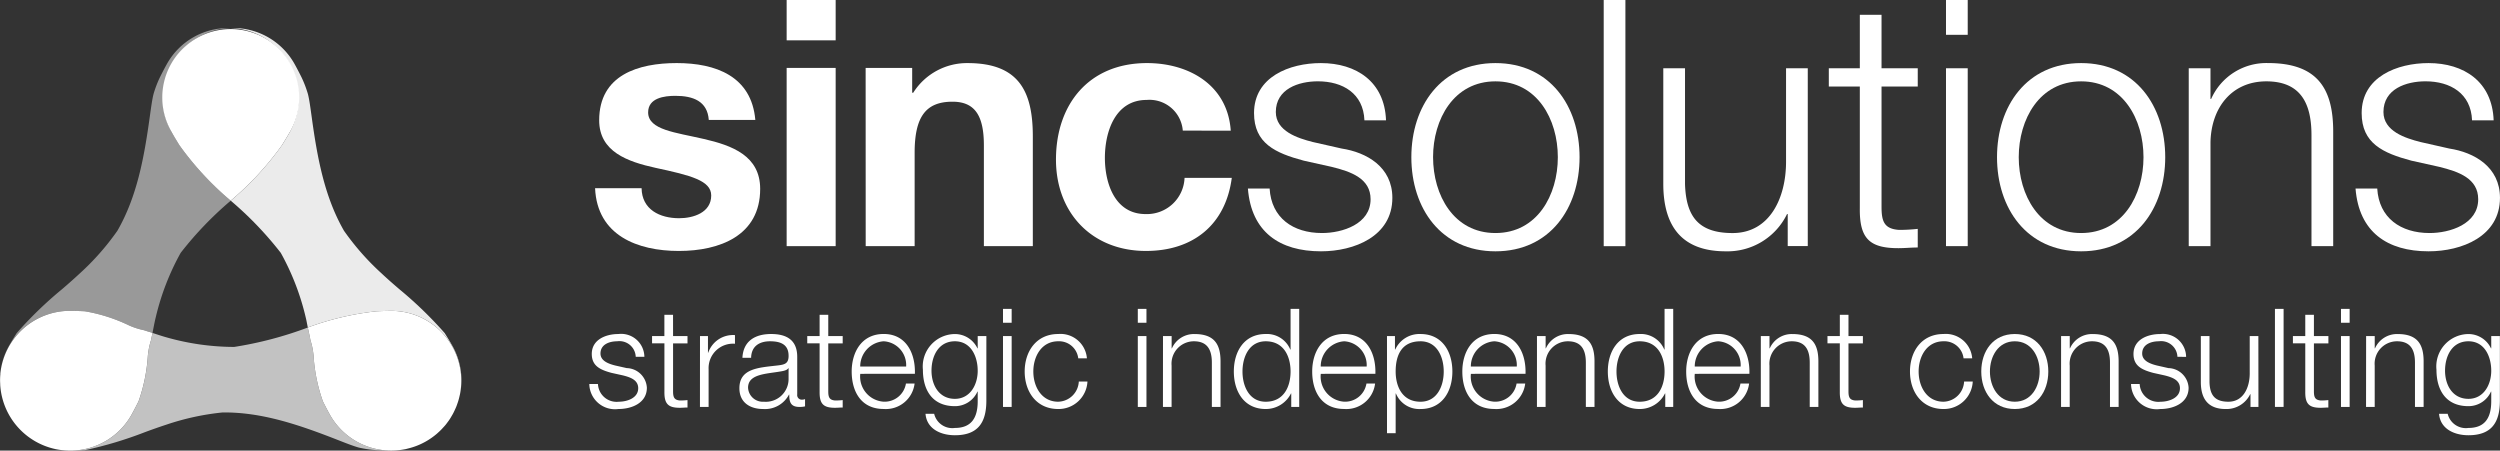 <svg xmlns="http://www.w3.org/2000/svg" width="224.43" height="40.452" viewBox="0 0 224.43 40.452">
  <rect x="0" y="0" width="224.43" height="40.452" fill="#333333" stroke="none"/>
  <g id="logo-white" transform="translate(-25.444 -17.438)">
    <g id="Group_4" data-name="Group 4" transform="translate(25.444 17.438)">
      <path id="Path_1" data-name="Path 1" d="M57.42,30.066s-.248.448-.7,1.162A27.142,27.142,0,0,1,52.14,36.18a31.46,31.46,0,0,1,4.494,4.684,22.466,22.466,0,0,1,2.236,5.781c.075.3.126.614.191.919a25.6,25.6,0,0,1,6.162-1.453c.837-.04,1.347-.039,1.347-.039a6.278,6.278,0,0,1,6.149,7.516,6.277,6.277,0,0,0-.668-4.354s-.248-.451-.7-1.165a35.464,35.464,0,0,0-4.06-3.93c-.54-.461-1.075-.93-1.591-1.414a23.02,23.02,0,0,1-3.391-3.843C60.539,35.8,59.9,32.264,59.4,28.6c-.1-.714-.2-1.506-.334-2.01a10.019,10.019,0,0,0-.571-1.49c-.376-.754-.629-1.2-.629-1.2a6.3,6.3,0,0,0-5.725-3.217,6.3,6.3,0,0,1,5.28,9.381Z" transform="translate(-31.428 -18.165)" fill="#fff" opacity="0.9"/>
      <path id="Path_2" data-name="Path 2" d="M31.723,46.07s.51,0,1.348.04a14.856,14.856,0,0,1,3.965,1.267,6.345,6.345,0,0,0,1.341.431c.252.089.512.16.767.242.092-.469.178-.94.292-1.405a22.494,22.494,0,0,1,2.236-5.781,31.426,31.426,0,0,1,4.494-4.684,27.178,27.178,0,0,1-4.586-4.952c-.447-.715-.694-1.162-.694-1.162a6.3,6.3,0,0,1,5.28-9.381A6.3,6.3,0,0,0,40.441,23.9s-.254.446-.63,1.2a9.845,9.845,0,0,0-.57,1.49c-.13.5-.236,1.3-.335,2.01-.505,3.662-1.14,7.2-2.914,10.28A22.935,22.935,0,0,1,32.6,42.725c-.519.483-1.053.953-1.592,1.414a35.145,35.145,0,0,0-4.059,3.93c-.448.715-.7,1.165-.7,1.165a6.28,6.28,0,0,0-.772,2.458A6.274,6.274,0,0,1,31.723,46.07Z" transform="translate(-25.453 -18.165)" fill="#fff" opacity="0.5"/>
      <path id="Path_3" data-name="Path 3" d="M45.1,30.067s.247.448.694,1.162a27.178,27.178,0,0,0,4.586,4.952,27.142,27.142,0,0,0,4.584-4.952c.448-.715.7-1.162.7-1.162a6.146,6.146,0,1,0-10.561,0Z" transform="translate(-29.67 -18.166)" fill="#fff"/>
      <path id="Path_4" data-name="Path 4" d="M56.917,63.163s-.253-.447-.629-1.2a15.044,15.044,0,0,1-.836-4.1,6.379,6.379,0,0,0-.28-1.387c-.066-.382-.157-.762-.237-1.142a33.327,33.327,0,0,1-6.611,1.743,22.419,22.419,0,0,1-6.1-.867c-.414-.115-.821-.256-1.23-.389-.042.22-.1.437-.136.656a6.549,6.549,0,0,0-.28,1.387,15.073,15.073,0,0,1-.837,4.1c-.377.754-.628,1.2-.628,1.2a6.3,6.3,0,0,1-5.378,3.218c.211,0,.622-.009,1.186-.037A35.291,35.291,0,0,0,40.3,64.733q.993-.37,2-.7a22.88,22.88,0,0,1,4.982-1.074c3.533-.043,6.913,1.126,10.336,2.466.666.262,1.406.554,1.906.689a10.33,10.33,0,0,0,1.57.228c.678.032,1.135.036,1.287.037A6.3,6.3,0,0,1,56.917,63.163Z" transform="translate(-27.302 -25.932)" fill="#fff" opacity="0.7"/>
      <path id="Path_5" data-name="Path 5" d="M73.482,63.573c.044-.057.086-.115.129-.173.078-.1.154-.209.223-.318.042-.064.08-.131.119-.2.064-.106.126-.213.182-.323.04-.077.076-.155.113-.234.047-.1.092-.2.134-.3s.078-.207.114-.313c.027-.078.055-.156.078-.234.046-.153.085-.307.119-.465.007-.03.015-.06.022-.09a6.278,6.278,0,0,0-6.149-7.516s-.51,0-1.347.039A25.6,25.6,0,0,0,61.06,54.9c.081.38.171.76.237,1.142a6.379,6.379,0,0,1,.28,1.387,15.044,15.044,0,0,0,.836,4.1c.376.754.629,1.2.629,1.2a6.3,6.3,0,0,0,5.465,3.221h.06a6.359,6.359,0,0,0,1.18-.114c.03-.006.061-.009.092-.016.059-.012.115-.03.174-.045a6.161,6.161,0,0,0,2.153-.965c.012-.007.022-.016.033-.024q.233-.165.447-.348c.035-.029.067-.061.1-.092.116-.1.23-.211.337-.322.044-.047.085-.094.128-.141C73.306,63.783,73.4,63.68,73.482,63.573Z" transform="translate(-33.428 -25.501)" fill="#fff"/>
      <path id="Path_6" data-name="Path 6" d="M37.252,62.732s.251-.447.628-1.2a15.073,15.073,0,0,0,.837-4.1A6.549,6.549,0,0,1,39,56.042c.037-.22.094-.437.136-.656-.254-.082-.514-.153-.767-.242a6.345,6.345,0,0,1-1.341-.431,14.856,14.856,0,0,0-3.965-1.267c-.838-.043-1.348-.04-1.348-.04a6.274,6.274,0,0,0-6.239,5.622c0,.025,0,.049,0,.073-.016.172-.025.345-.026.521,0,.122.007.244.013.367,0,.071.005.144.011.216a6.295,6.295,0,0,0,4.9,5.6l.082.021.012,0a6.234,6.234,0,0,0,1.253.126h.161A6.3,6.3,0,0,0,37.252,62.732Z" transform="translate(-25.444 -25.501)" fill="#fff"/>
      <g id="Group_2" data-name="Group 2" transform="translate(53.417)">
        <path id="Path_7" data-name="Path 7" d="M98.474,35.971c.031,1.919,1.639,2.693,3.373,2.693,1.269,0,2.878-.5,2.878-2.043,0-1.331-1.826-1.8-4.982-2.476-2.538-.557-5.076-1.455-5.076-4.272,0-4.084,3.529-5.137,6.963-5.137,3.5,0,6.716,1.176,7.055,5.107h-4.178c-.123-1.7-1.423-2.166-3-2.166-.991,0-2.445.186-2.445,1.485,0,1.579,2.476,1.8,4.982,2.383,2.569.588,5.076,1.517,5.076,4.487,0,4.209-3.652,5.571-7.3,5.571-3.714,0-7.335-1.393-7.521-5.633Z" transform="translate(-94.295 -19.074)" fill="#fff"/>
        <path id="Path_8" data-name="Path 8" d="M120.868,21.059h-4.4V17.438h4.4Zm-4.4,2.476h4.4v16h-4.4Z" transform="translate(-99.266 -17.438)" fill="#fff"/>
        <path id="Path_9" data-name="Path 9" d="M125.607,25.171h4.178V27.4h.093a5.707,5.707,0,0,1,4.889-2.662c4.673,0,5.849,2.631,5.849,6.592V41.17h-4.394V32.134c0-2.631-.773-3.93-2.816-3.93-2.383,0-3.4,1.331-3.4,4.58V41.17h-4.394Z" transform="translate(-101.314 -19.074)" fill="#fff"/>
        <path id="Path_10" data-name="Path 10" d="M159.014,30.8a3,3,0,0,0-3.249-2.754c-2.816,0-3.745,2.847-3.745,5.2,0,2.29.9,5.045,3.652,5.045a3.382,3.382,0,0,0,3.5-3.25h4.24c-.557,4.239-3.5,6.561-7.706,6.561-4.828,0-8.077-3.4-8.077-8.2,0-4.982,2.971-8.665,8.17-8.665,3.776,0,7.242,1.981,7.52,6.066Z" transform="translate(-106.249 -19.074)" fill="#fff"/>
        <path id="Path_11" data-name="Path 11" d="M180.3,29.874c-.092-2.413-1.949-3.5-4.178-3.5-1.733,0-3.776.681-3.776,2.755,0,1.732,1.982,2.352,3.311,2.692l2.6.588c2.229.34,4.551,1.64,4.551,4.426,0,3.466-3.435,4.8-6.407,4.8-3.714,0-6.252-1.733-6.561-5.633h1.95c.155,2.631,2.1,3.992,4.7,3.992,1.826,0,4.363-.8,4.363-3.033,0-1.857-1.732-2.476-3.5-2.909l-2.506-.557c-2.539-.68-4.457-1.548-4.457-4.271,0-3.249,3.187-4.487,6-4.487,3.186,0,5.725,1.672,5.849,5.137Z" transform="translate(-111.23 -19.074)" fill="#fff"/>
        <path id="Path_12" data-name="Path 12" d="M203.852,33.186c0,4.58-2.663,8.449-7.551,8.449s-7.55-3.869-7.55-8.449,2.661-8.449,7.55-8.449S203.852,28.605,203.852,33.186Zm-13.151,0c0,3.4,1.854,6.808,5.6,6.808s5.6-3.4,5.6-6.808-1.856-6.809-5.6-6.809S190.7,29.782,190.7,33.186Z" transform="translate(-115.468 -19.074)" fill="#fff"/>
        <path id="Path_13" data-name="Path 13" d="M211.008,17.438h1.948v22.1h-1.948Z" transform="translate(-120.457 -17.438)" fill="#fff"/>
        <path id="Path_14" data-name="Path 14" d="M230.874,41.3h-1.8V38.427h-.062a5.943,5.943,0,0,1-5.508,3.342c-4.024,0-5.6-2.353-5.6-6.066V25.336h1.95v10.4c.094,2.878,1.175,4.394,4.27,4.394,3.342,0,4.8-3.155,4.8-6.405V25.336h1.95Z" transform="translate(-122.004 -19.208)" fill="#fff"/>
        <path id="Path_15" data-name="Path 15" d="M241.788,23.95h3.251v1.639h-3.251V36.36c0,1.269.186,2.012,1.579,2.1a15.113,15.113,0,0,0,1.672-.092v1.672c-.588,0-1.146.061-1.734.061-2.6,0-3.5-.866-3.466-3.59V25.589h-2.784V23.95h2.784v-4.8h1.949Z" transform="translate(-126.296 -17.822)" fill="#fff"/>
        <path id="Path_16" data-name="Path 16" d="M250.615,17.438h1.95v3.125h-1.95Zm0,6.128h1.95V39.534h-1.95Z" transform="translate(-129.336 -17.438)" fill="#fff"/>
        <path id="Path_17" data-name="Path 17" d="M271.619,33.186c0,4.58-2.66,8.449-7.549,8.449s-7.552-3.869-7.552-8.449,2.662-8.449,7.552-8.449S271.619,28.605,271.619,33.186Zm-13.151,0c0,3.4,1.857,6.808,5.6,6.808s5.6-3.4,5.6-6.808-1.858-6.809-5.6-6.809S258.468,29.782,258.468,33.186Z" transform="translate(-130.659 -19.074)" fill="#fff"/>
        <path id="Path_18" data-name="Path 18" d="M278.7,25.2h1.952v2.754h.061a5.415,5.415,0,0,1,5.107-3.219c4.487,0,5.849,2.352,5.849,6.159V41.17h-1.95V31.205c0-2.754-.9-4.828-4.053-4.828-3.094,0-4.952,2.352-5.013,5.478V41.17H278.7Z" transform="translate(-135.63 -19.074)" fill="#fff"/>
        <path id="Path_19" data-name="Path 19" d="M308.462,29.874c-.092-2.413-1.948-3.5-4.177-3.5-1.734,0-3.777.681-3.777,2.755,0,1.732,1.982,2.352,3.311,2.692l2.6.588c2.229.34,4.55,1.64,4.55,4.426,0,3.466-3.435,4.8-6.407,4.8-3.714,0-6.251-1.733-6.56-5.633h1.949c.154,2.631,2.1,3.992,4.7,3.992,1.826,0,4.363-.8,4.363-3.033,0-1.857-1.732-2.476-3.5-2.909l-2.506-.557c-2.539-.68-4.456-1.548-4.456-4.271,0-3.249,3.186-4.487,6-4.487,3.186,0,5.725,1.672,5.849,5.137Z" transform="translate(-139.958 -19.074)" fill="#fff"/>
      </g>
      <g id="Group_3" data-name="Group 3" transform="translate(52.901 27.729)">
        <path id="Path_20" data-name="Path 20" d="M97.8,58.133a1.464,1.464,0,0,0-1.664-1.394c-.69,0-1.5.271-1.5,1.1,0,.689.789.937,1.32,1.073l1.036.234A1.863,1.863,0,0,1,98.8,60.906c0,1.382-1.369,1.913-2.553,1.913a2.307,2.307,0,0,1-2.615-2.246h.777a1.676,1.676,0,0,0,1.874,1.591c.728,0,1.739-.32,1.739-1.21,0-.739-.691-.985-1.393-1.158l-1-.221c-1.011-.272-1.775-.618-1.775-1.7,0-1.295,1.27-1.788,2.392-1.788a2.085,2.085,0,0,1,2.33,2.047Z" transform="translate(-93.63 -53.83)" fill="#fff"/>
        <path id="Path_21" data-name="Path 21" d="M102.78,55.772h1.295v.655H102.78v4.29c0,.505.074.8.629.838a6.184,6.184,0,0,0,.666-.036v.666c-.235,0-.456.025-.691.025-1.036,0-1.393-.345-1.381-1.431V56.426h-1.109v-.655H102V53.86h.777Z" transform="translate(-95.258 -53.331)" fill="#fff"/>
        <path id="Path_22" data-name="Path 22" d="M106.44,56.3h.715V57.79h.025a2.35,2.35,0,0,1,2.4-1.578v.776a2.193,2.193,0,0,0-2.367,2.282v3.39h-.777Z" transform="translate(-96.501 -53.858)" fill="#fff"/>
        <path id="Path_23" data-name="Path 23" d="M111.272,58.219c.074-1.492,1.122-2.133,2.577-2.133,1.122,0,2.342.345,2.342,2.047v3.378a.413.413,0,0,0,.456.468.7.7,0,0,0,.247-.05v.653a2.076,2.076,0,0,1-.505.05c-.789,0-.913-.444-.913-1.108h-.024a2.429,2.429,0,0,1-2.318,1.295c-1.172,0-2.134-.58-2.134-1.864,0-1.787,1.739-1.849,3.416-2.045.641-.074,1-.16,1-.864,0-1.048-.752-1.307-1.664-1.307-.962,0-1.677.445-1.7,1.48Zm4.143.937h-.025c-.1.184-.444.247-.653.283-1.319.235-2.959.222-2.959,1.467a1.325,1.325,0,0,0,1.418,1.258,2.045,2.045,0,0,0,2.219-2Z" transform="translate(-97.524 -53.83)" fill="#fff"/>
        <path id="Path_24" data-name="Path 24" d="M120.738,55.772h1.295v.655h-1.295v4.29c0,.505.073.8.629.838a6.2,6.2,0,0,0,.666-.036v.666c-.235,0-.457.025-.691.025-1.035,0-1.393-.345-1.381-1.431V56.426h-1.109v-.655h1.109V53.86h.777Z" transform="translate(-99.284 -53.331)" fill="#fff"/>
        <path id="Path_25" data-name="Path 25" d="M124.761,59.661a2.257,2.257,0,0,0,2.1,2.5,1.939,1.939,0,0,0,2-1.628h.777a2.6,2.6,0,0,1-2.774,2.283c-2.022,0-2.873-1.555-2.873-3.367,0-1.677.851-3.366,2.873-3.366,2.047,0,2.861,1.788,2.8,3.575Zm4.118-.653a2.137,2.137,0,0,0-2.022-2.269,2.259,2.259,0,0,0-2.1,2.269Z" transform="translate(-100.434 -53.83)" fill="#fff"/>
        <path id="Path_26" data-name="Path 26" d="M137.929,62.116c-.012,1.9-.739,3.057-2.823,3.057-1.27,0-2.528-.566-2.639-1.923h.777a1.674,1.674,0,0,0,1.862,1.269c1.431,0,2.047-.85,2.047-2.4v-.863h-.025a2.206,2.206,0,0,1-2.022,1.307c-2.035,0-2.873-1.455-2.873-3.268a2.91,2.91,0,0,1,2.873-3.206,2.24,2.24,0,0,1,2.022,1.282h.025v-1.1h.777Zm-.777-2.738c0-1.244-.58-2.639-2.047-2.639s-2.1,1.32-2.1,2.639c0,1.282.666,2.528,2.1,2.528C136.45,61.906,137.153,60.673,137.153,59.378Z" transform="translate(-102.283 -53.83)" fill="#fff"/>
        <path id="Path_27" data-name="Path 27" d="M141.5,53.178h.777v1.245H141.5Zm0,2.441h.777v6.362H141.5Z" transform="translate(-104.36 -53.178)" fill="#fff"/>
        <path id="Path_28" data-name="Path 28" d="M148.818,58.268a1.73,1.73,0,0,0-1.8-1.529c-1.493,0-2.232,1.356-2.232,2.713s.739,2.712,2.232,2.712a1.9,1.9,0,0,0,1.85-1.812h.776a2.591,2.591,0,0,1-2.625,2.467c-1.948,0-3.009-1.543-3.009-3.367s1.061-3.366,3.009-3.366a2.378,2.378,0,0,1,2.577,2.182Z" transform="translate(-104.923 -53.83)" fill="#fff"/>
        <path id="Path_29" data-name="Path 29" d="M157.1,53.178h.777v1.245H157.1Zm0,2.441h.777v6.362H157.1Z" transform="translate(-107.858 -53.178)" fill="#fff"/>
        <path id="Path_30" data-name="Path 30" d="M160.013,56.271h.776v1.1h.025a2.158,2.158,0,0,1,2.035-1.282c1.788,0,2.33.937,2.33,2.453v4.093H164.4V58.663c0-1.1-.358-1.924-1.615-1.924a2.009,2.009,0,0,0-2,2.182v3.711h-.776Z" transform="translate(-108.51 -53.83)" fill="#fff"/>
        <path id="Path_31" data-name="Path 31" d="M174.081,61.981h-.715V60.773h-.024a2.524,2.524,0,0,1-2.269,1.394c-1.936,0-2.861-1.566-2.861-3.367s.925-3.366,2.861-3.366a2.267,2.267,0,0,1,2.206,1.393h.026v-3.65h.776Zm-3.008-.468c1.653,0,2.232-1.393,2.232-2.712s-.579-2.713-2.232-2.713c-1.48,0-2.084,1.394-2.084,2.713S169.594,61.513,171.074,61.513Z" transform="translate(-110.349 -53.178)" fill="#fff"/>
        <path id="Path_32" data-name="Path 32" d="M178.047,59.661a2.258,2.258,0,0,0,2.1,2.5,1.941,1.941,0,0,0,2-1.628h.776a2.6,2.6,0,0,1-2.774,2.283c-2.02,0-2.872-1.555-2.872-3.367,0-1.677.852-3.366,2.872-3.366,2.047,0,2.861,1.788,2.8,3.575Zm4.119-.653a2.137,2.137,0,0,0-2.023-2.269,2.26,2.26,0,0,0-2.1,2.269Z" transform="translate(-112.379 -53.83)" fill="#fff"/>
        <path id="Path_33" data-name="Path 33" d="M185.932,56.271h.715v1.209h.025a2.382,2.382,0,0,1,2.269-1.393c1.936,0,2.861,1.566,2.861,3.366s-.926,3.367-2.861,3.367a2.268,2.268,0,0,1-2.207-1.394h-.024v3.563h-.777Zm3.009.469c-1.715,0-2.231,1.271-2.231,2.713,0,1.32.579,2.712,2.231,2.712,1.48,0,2.084-1.393,2.084-2.712S190.42,56.739,188.941,56.739Z" transform="translate(-114.32 -53.83)" fill="#fff"/>
        <path id="Path_34" data-name="Path 34" d="M195.418,59.661a2.256,2.256,0,0,0,2.1,2.5,1.937,1.937,0,0,0,2-1.628h.776a2.6,2.6,0,0,1-2.773,2.283c-2.022,0-2.873-1.555-2.873-3.367,0-1.677.851-3.366,2.873-3.366,2.047,0,2.861,1.788,2.8,3.575Zm4.118-.653a2.139,2.139,0,0,0-2.023-2.269,2.257,2.257,0,0,0-2.1,2.269Z" transform="translate(-116.273 -53.83)" fill="#fff"/>
        <path id="Path_35" data-name="Path 35" d="M203.287,56.271h.777v1.1h.024a2.157,2.157,0,0,1,2.033-1.282c1.788,0,2.331.937,2.331,2.453v4.093h-.777V58.663c0-1.1-.358-1.924-1.614-1.924a2.007,2.007,0,0,0-2,2.182v3.711h-.777Z" transform="translate(-118.211 -53.83)" fill="#fff"/>
        <path id="Path_36" data-name="Path 36" d="M217.357,61.981h-.715V60.773h-.026a2.523,2.523,0,0,1-2.269,1.394c-1.935,0-2.861-1.566-2.861-3.367s.926-3.366,2.861-3.366a2.271,2.271,0,0,1,2.207,1.393h.025v-3.65h.777Zm-3.009-.468c1.652,0,2.232-1.393,2.232-2.712s-.58-2.713-2.232-2.713c-1.48,0-2.084,1.394-2.084,2.713S212.867,61.513,214.347,61.513Z" transform="translate(-120.049 -53.178)" fill="#fff"/>
        <path id="Path_37" data-name="Path 37" d="M221.322,59.661a2.258,2.258,0,0,0,2.1,2.5,1.939,1.939,0,0,0,2-1.628h.776a2.6,2.6,0,0,1-2.773,2.283c-2.023,0-2.874-1.555-2.874-3.367,0-1.677.852-3.366,2.874-3.366,2.046,0,2.859,1.788,2.8,3.575Zm4.118-.653a2.138,2.138,0,0,0-2.021-2.269,2.258,2.258,0,0,0-2.1,2.269Z" transform="translate(-122.079 -53.83)" fill="#fff"/>
        <path id="Path_38" data-name="Path 38" d="M229.189,56.271h.777v1.1h.026a2.154,2.154,0,0,1,2.033-1.282c1.788,0,2.331.937,2.331,2.453v4.093h-.777V58.663c0-1.1-.358-1.924-1.615-1.924a2.01,2.01,0,0,0-2,2.182v3.711h-.777Z" transform="translate(-124.017 -53.83)" fill="#fff"/>
        <path id="Path_39" data-name="Path 39" d="M238.785,55.772h1.294v.655h-1.294v4.29c0,.505.074.8.628.838a6.166,6.166,0,0,0,.666-.036v.666c-.235,0-.456.025-.691.025-1.035,0-1.393-.345-1.38-1.431V56.426H236.9v-.655h1.109V53.86h.777Z" transform="translate(-125.745 -53.331)" fill="#fff"/>
        <path id="Path_40" data-name="Path 40" d="M251.257,58.268a1.728,1.728,0,0,0-1.8-1.529c-1.493,0-2.232,1.356-2.232,2.713s.739,2.712,2.232,2.712a1.9,1.9,0,0,0,1.849-1.812h.777a2.593,2.593,0,0,1-2.626,2.467c-1.949,0-3.009-1.543-3.009-3.367s1.061-3.366,3.009-3.366a2.377,2.377,0,0,1,2.576,2.182Z" transform="translate(-127.886 -53.83)" fill="#fff"/>
        <path id="Path_41" data-name="Path 41" d="M260.714,59.452c0,1.824-1.061,3.367-3.008,3.367s-3.009-1.543-3.009-3.367,1.061-3.366,3.009-3.366S260.714,57.628,260.714,59.452Zm-5.24,0c0,1.356.739,2.712,2.232,2.712s2.231-1.356,2.231-2.712-.739-2.713-2.231-2.713S255.474,58.1,255.474,59.452Z" transform="translate(-129.735 -53.83)" fill="#fff"/>
        <path id="Path_42" data-name="Path 42" d="M263.932,56.271h.777v1.1h.024a2.158,2.158,0,0,1,2.035-1.282c1.787,0,2.329.937,2.329,2.453v4.093h-.776V58.663c0-1.1-.358-1.924-1.615-1.924a2.007,2.007,0,0,0-2,2.182v3.711h-.777Z" transform="translate(-131.805 -53.83)" fill="#fff"/>
        <path id="Path_43" data-name="Path 43" d="M276.189,58.133a1.463,1.463,0,0,0-1.664-1.394c-.691,0-1.5.271-1.5,1.1,0,.689.788.937,1.32,1.073l1.035.234a1.863,1.863,0,0,1,1.812,1.762c0,1.382-1.369,1.913-2.552,1.913a2.306,2.306,0,0,1-2.615-2.246h.776a1.678,1.678,0,0,0,1.874,1.591c.728,0,1.74-.32,1.74-1.21,0-.739-.691-.985-1.394-1.158l-1-.221c-1.011-.272-1.776-.618-1.776-1.7,0-1.295,1.269-1.788,2.393-1.788a2.086,2.086,0,0,1,2.33,2.047Z" transform="translate(-133.618 -53.83)" fill="#fff"/>
        <path id="Path_44" data-name="Path 44" d="M285.275,62.686h-.714V61.54h-.026a2.363,2.363,0,0,1-2.2,1.333c-1.6,0-2.231-.939-2.231-2.418V56.324h.777v4.143c.036,1.147.469,1.751,1.7,1.751,1.33,0,1.911-1.258,1.911-2.552V56.324h.776Z" transform="translate(-135.431 -53.883)" fill="#fff"/>
        <path id="Path_45" data-name="Path 45" d="M288.676,53.178h.777v8.8h-.777Z" transform="translate(-137.351 -53.178)" fill="#fff"/>
        <path id="Path_46" data-name="Path 46" d="M292.642,55.772h1.3v.655h-1.3v4.29c0,.505.074.8.629.838a6.188,6.188,0,0,0,.666-.036v.666c-.234,0-.456.025-.69.025-1.035,0-1.393-.345-1.381-1.431V56.426h-1.11v-.655h1.11V53.86h.776Z" transform="translate(-137.818 -53.331)" fill="#fff"/>
        <path id="Path_47" data-name="Path 47" d="M296.318,53.178h.777v1.245h-.777Zm0,2.441h.777v6.362h-.777Z" transform="translate(-139.064 -53.178)" fill="#fff"/>
        <path id="Path_48" data-name="Path 48" d="M299.227,56.271H300v1.1h.025a2.158,2.158,0,0,1,2.035-1.282c1.786,0,2.329.937,2.329,2.453v4.093h-.776V58.663c0-1.1-.358-1.924-1.615-1.924a2.008,2.008,0,0,0-2,2.182v3.711h-.777Z" transform="translate(-139.717 -53.83)" fill="#fff"/>
        <path id="Path_49" data-name="Path 49" d="M313.06,62.116c-.012,1.9-.739,3.057-2.823,3.057-1.269,0-2.527-.566-2.638-1.923h.776a1.675,1.675,0,0,0,1.862,1.269c1.431,0,2.047-.85,2.047-2.4v-.863h-.024a2.21,2.21,0,0,1-2.023,1.307c-2.033,0-2.871-1.455-2.871-3.268a2.91,2.91,0,0,1,2.871-3.206,2.242,2.242,0,0,1,2.023,1.282h.024v-1.1h.776Zm-.776-2.738c0-1.244-.58-2.639-2.047-2.639s-2.1,1.32-2.1,2.639c0,1.282.666,2.528,2.1,2.528C311.581,61.906,312.284,60.673,312.284,59.378Z" transform="translate(-141.541 -53.83)" fill="#fff"/>
      </g>
    </g>
  </g>
</svg>
